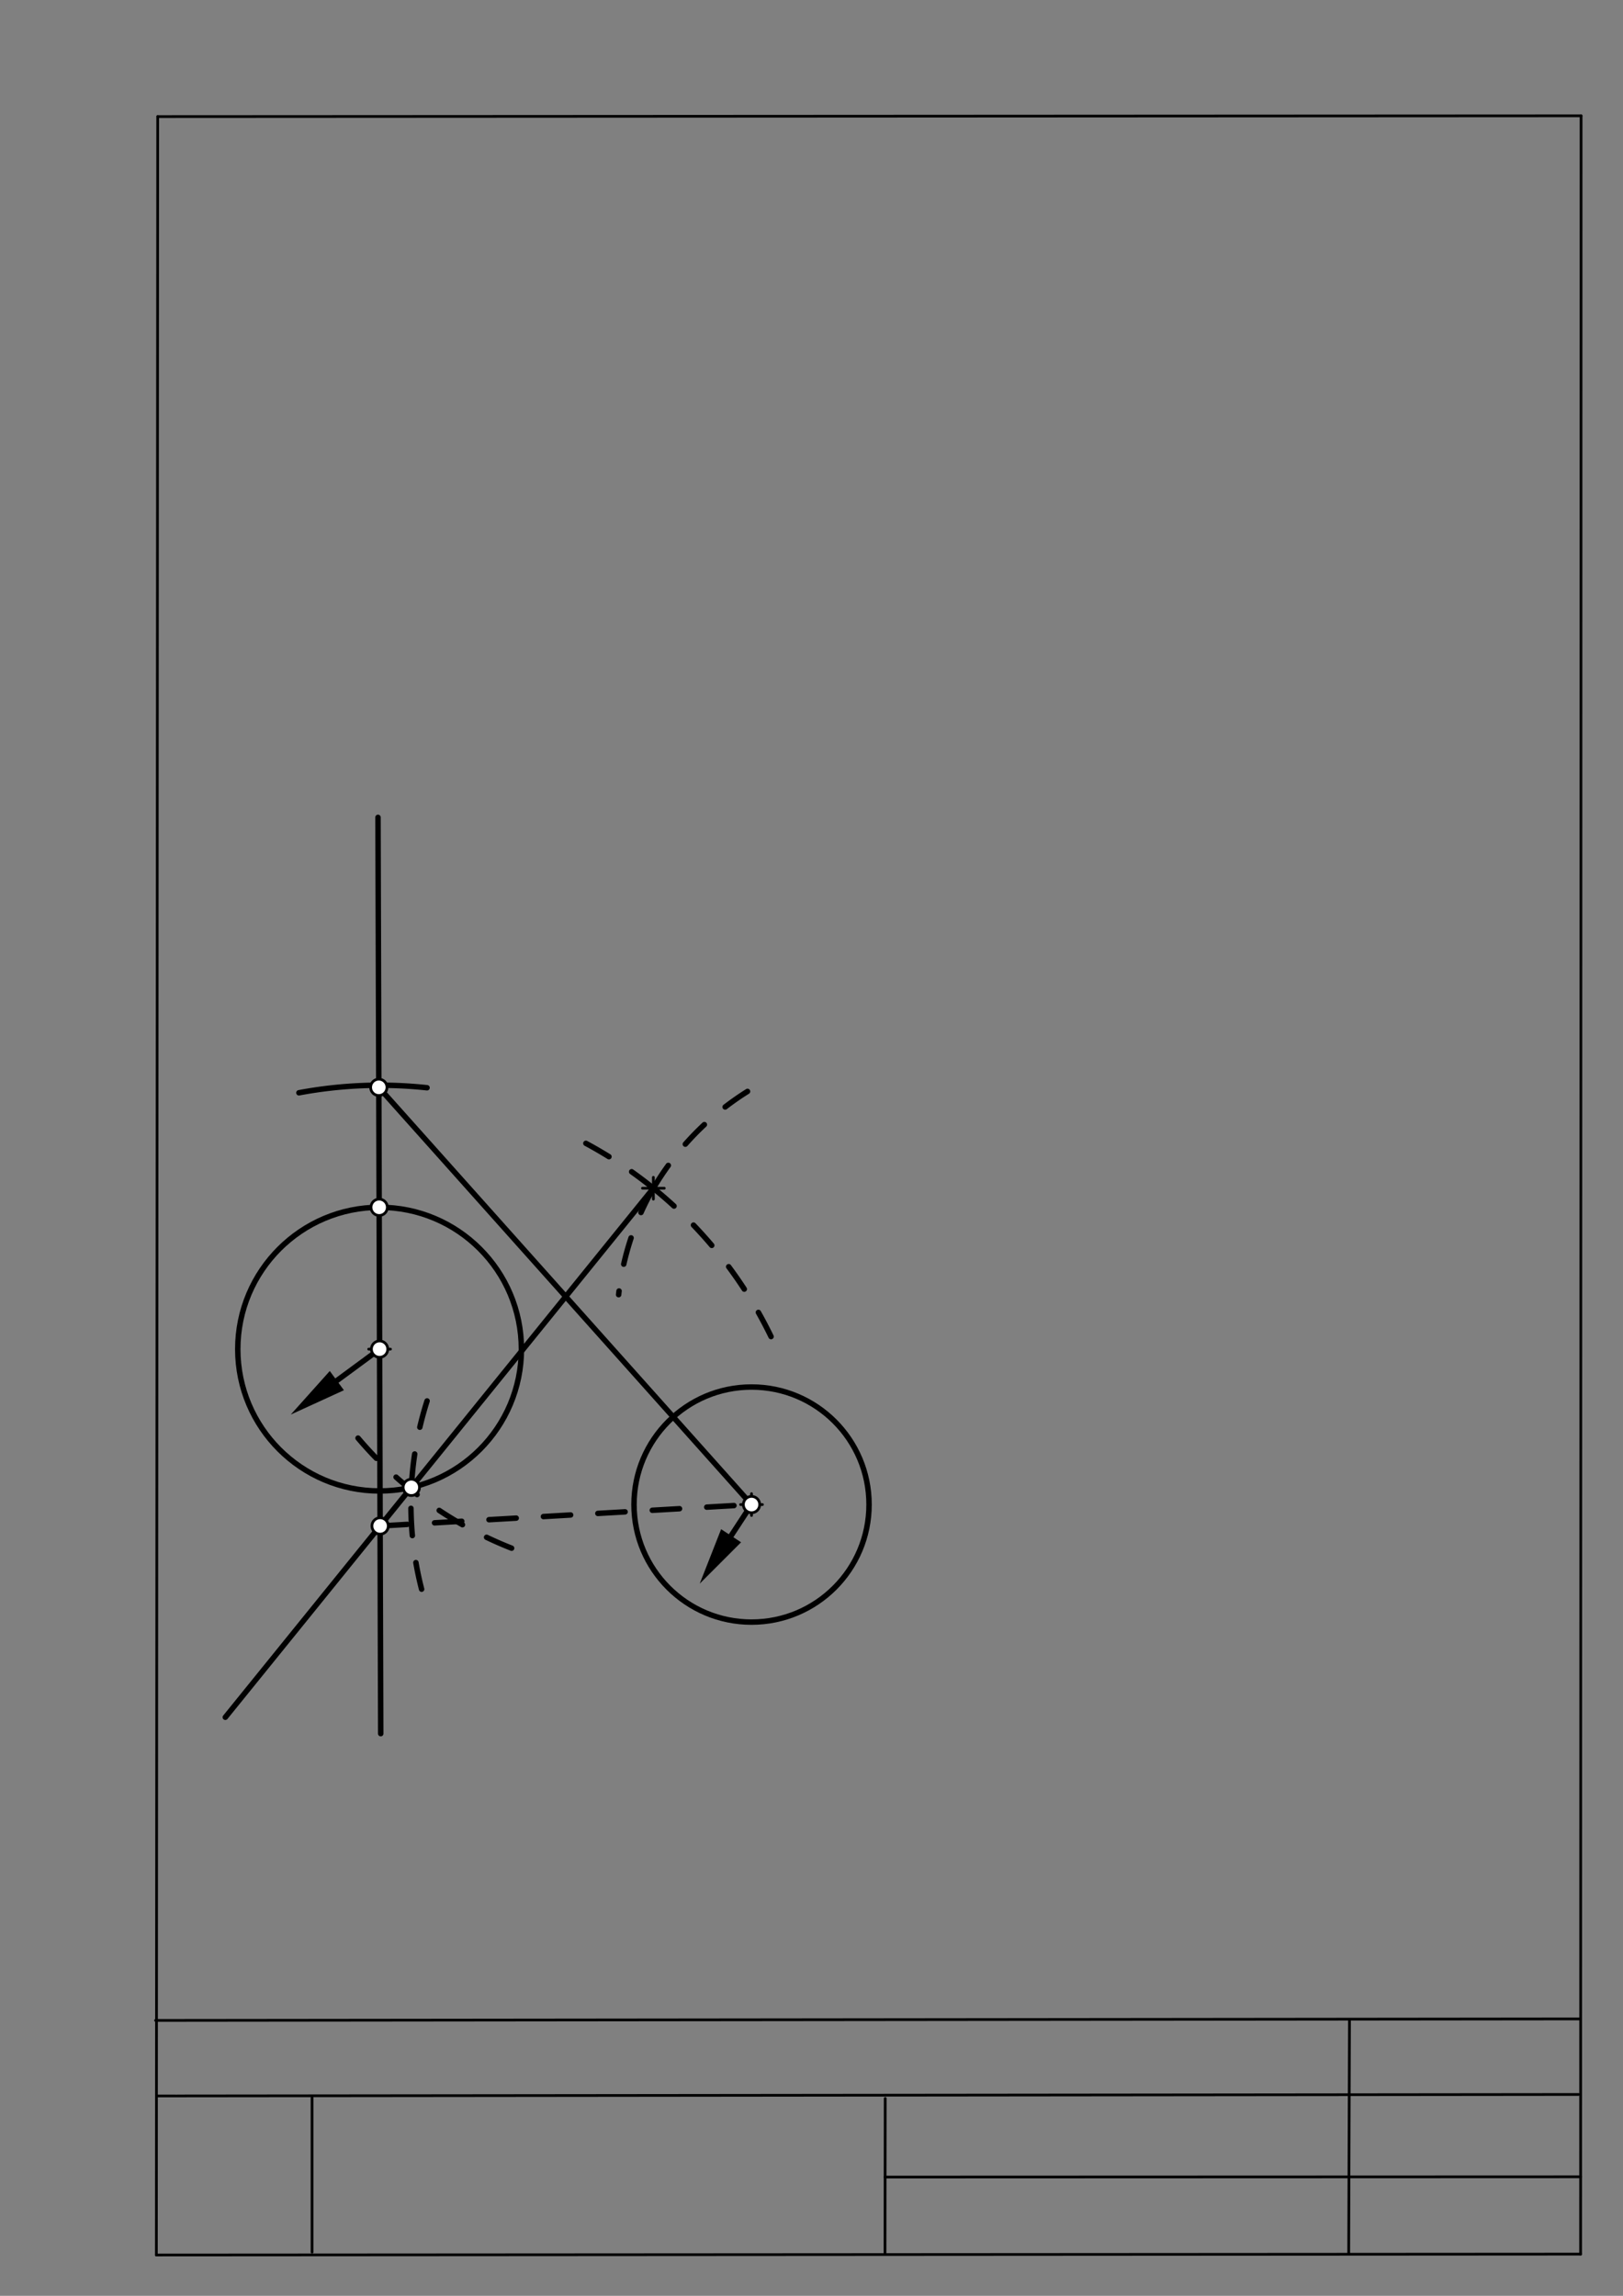 <svg xmlns="http://www.w3.org/2000/svg" class="svg--1it" height="100%" preserveAspectRatio="xMidYMid meet" viewBox="0 0 595.276 841.89" width="100%"><rect x="0" y="0" width="595.276" height="841.89" fill="#808080" stroke="none"/><defs><marker id="marker-arrow" markerHeight="16" markerUnits="userSpaceOnUse" markerWidth="24" orient="auto-start-reverse" refX="24" refY="4" viewBox="0 0 24 8"><path d="M 0 0 L 24 4 L 0 8 z" stroke="inherit"></path></marker></defs><g class="aux-layer--1FB"><g class="element--2qn"><line stroke="#bbbbbb" stroke-dasharray="none" stroke-linecap="round" stroke-width="1" x1="64.45" x2="64.8" y1="768.593" y2="768.592"></line></g></g><g class="main-layer--3Vd"><g class="element--2qn"><line stroke="#000000" stroke-dasharray="none" stroke-linecap="round" stroke-width="1" x1="57.35" x2="579.727" y1="826.927" y2="826.6"></line></g><g class="element--2qn"><line stroke="#000000" stroke-dasharray="none" stroke-linecap="round" stroke-width="1" x1="57.843" x2="579.9" y1="42.752" y2="42.47"></line></g><g class="element--2qn"><line stroke="#000000" stroke-dasharray="none" stroke-linecap="round" stroke-width="1" x1="57.843" x2="57.35" y1="42.752" y2="826.927"></line></g><g class="element--2qn"><line stroke="#000000" stroke-dasharray="none" stroke-linecap="round" stroke-width="1" x1="579.9" x2="579.727" y1="42.47" y2="826.6"></line></g><g class="element--2qn"><line stroke="#000000" stroke-dasharray="none" stroke-linecap="round" stroke-width="1" x1="57.054" x2="579.396" y1="740.9" y2="740.35"></line></g><g class="element--2qn"><line stroke="#000000" stroke-dasharray="none" stroke-linecap="round" stroke-width="1" x1="57.387" x2="578.961" y1="768.6" y2="768.051"></line></g><g class="element--2qn"><line stroke="#000000" stroke-dasharray="none" stroke-linecap="round" stroke-width="1" x1="114.45" x2="114.45" y1="825.891" y2="769.198"></line></g><g class="element--2qn"><line stroke="#000000" stroke-dasharray="none" stroke-linecap="round" stroke-width="1" x1="494.672" x2="494.954" y1="826.095" y2="741.056"></line></g><g class="element--2qn"><line stroke="#000000" stroke-dasharray="none" stroke-linecap="round" stroke-width="1" x1="324.594" x2="324.673" y1="826.207" y2="769.514"></line></g><g class="element--2qn"><line stroke="#000000" stroke-dasharray="none" stroke-linecap="round" stroke-width="1" x1="579.75" x2="324.632" y1="798.254" y2="798.347"></line></g><g class="element--2qn"><line stroke="#000000" stroke-dasharray="none" stroke-linecap="round" stroke-width="2" x1="139.641" x2="138.641" y1="635.734" y2="299.734"></line></g><g class="element--2qn"><line stroke="#000000" stroke-dasharray="none" stroke-linecap="round" stroke-width="2" x1="82.641" x2="239.641" y1="629.734" y2="435.734"></line></g><g class="element--2qn"><path d="M 239.641 435.734 A 159.322 159.322 0 0 1 286.578 498.538" fill="none" stroke="#000000" stroke-dasharray="10" stroke-linecap="round" stroke-width="2"></path></g><g class="element--2qn"><path d="M 239.641 435.734 A 104.446 104.446 0 0 1 274.696 399.908" fill="none" stroke="#000000" stroke-dasharray="10" stroke-linecap="round" stroke-width="2"></path></g><g class="element--2qn"><path d="M 239.641 435.734 A 100.344 100.344 0 0 0 226.898 474.763" fill="none" stroke="#000000" stroke-dasharray="10" stroke-linecap="round" stroke-width="2"></path></g><g class="element--2qn"><line stroke="#000000" stroke-dasharray="none" stroke-linecap="round" stroke-width="2" x1="138.935" x2="275.641" y1="398.736" y2="551.734"></line></g><g class="element--2qn"><line stroke="#000000" stroke-dasharray="10" stroke-linecap="round" stroke-width="2" x1="139.414" x2="275.641" y1="559.581" y2="551.734"></line></g><g class="element--2qn"><g class="center--1s5"><line x1="135.221" y1="494.739" x2="143.221" y2="494.739" stroke="#000000" stroke-width="1" stroke-linecap="round"></line><line x1="139.221" y1="490.739" x2="139.221" y2="498.739" stroke="#000000" stroke-width="1" stroke-linecap="round"></line><circle class="hit--230" cx="139.221" cy="494.739" r="4" stroke="none" fill="transparent"></circle></g><circle cx="139.221" cy="494.739" fill="none" r="52.012" stroke="#000000" stroke-dasharray="none" stroke-width="2"></circle></g><g class="element--2qn"><g class="center--1s5"><line x1="271.641" y1="551.734" x2="279.641" y2="551.734" stroke="#000000" stroke-width="1" stroke-linecap="round"></line><line x1="275.641" y1="547.734" x2="275.641" y2="555.734" stroke="#000000" stroke-width="1" stroke-linecap="round"></line><circle class="hit--230" cx="275.641" cy="551.734" r="4" stroke="none" fill="transparent"></circle></g><circle cx="275.641" cy="551.734" fill="none" r="43.105" stroke="#000000" stroke-dasharray="none" stroke-width="2"></circle></g><g class="element--2qn"><line stroke="#000000" stroke-dasharray="none" stroke-linecap="round" stroke-width="2" x1="139.221" x2="123.549" y1="494.739" y2="506.281"></line><path d="M106.641,518.734 l21,4.375 l0,-8.75 z" fill="#000000" stroke="#000000" stroke-width="0" transform="rotate(323.628, 106.641, 518.734)"></path></g><g class="element--2qn"><line stroke="#000000" stroke-dasharray="none" stroke-linecap="round" stroke-width="2" x1="275.641" x2="268.149" y1="551.734" y2="563.169"></line><path d="M256.641,580.734 l21,4.375 l0,-8.75 z" fill="#000000" stroke="#000000" stroke-width="0" transform="rotate(303.232, 256.641, 580.734)"></path></g><g class="element--2qn"><g class="center--1s5"><line x1="235.641" y1="435.734" x2="243.641" y2="435.734" stroke="#000000" stroke-width="1" stroke-linecap="round"></line><line x1="239.641" y1="431.734" x2="239.641" y2="439.734" stroke="#000000" stroke-width="1" stroke-linecap="round"></line><circle class="hit--230" cx="239.641" cy="435.734" r="4" stroke="none" fill="transparent"></circle></g><circle cx="239.641" cy="435.734" fill="none" r="602.13" stroke="#000000" stroke-dasharray="none" stroke-width="2"></circle></g><g class="element--2qn"><path d="M 187.641 567.734 A 141.873 141.873 0 0 1 130.062 525.848" fill="none" stroke="#000000" stroke-dasharray="10" stroke-linecap="round" stroke-width="2"></path></g><g class="element--2qn"><path d="M 156.641 513.734 A 124.92 124.92 0 0 0 154.635 582.761" fill="none" stroke="#000000" stroke-dasharray="10" stroke-linecap="round" stroke-width="2"></path></g><g class="element--2qn"><path d="M 109.641 400.734 A 161.613 161.613 0 0 1 156.624 398.887" fill="none" stroke="#000000" stroke-dasharray="none" stroke-linecap="round" stroke-width="2"></path></g><g class="element--2qn"><path d="M 239.641 435.734 A 159.322 159.322 0 0 0 214.89 419.271" fill="none" stroke="#000000" stroke-dasharray="10" stroke-linecap="round" stroke-width="2"></path></g><g class="element--2qn"><circle cx="139.414" cy="559.581" r="3" stroke="#000000" stroke-width="1" fill="#ffffff"></circle>}</g><g class="element--2qn"><circle cx="138.935" cy="398.736" r="3" stroke="#000000" stroke-width="1" fill="#ffffff"></circle>}</g><g class="element--2qn"><circle cx="139.221" cy="494.739" r="3" stroke="#000000" stroke-width="1" fill="#ffffff"></circle>}</g><g class="element--2qn"><circle cx="139.066" cy="442.727" r="3" stroke="#000000" stroke-width="1" fill="#ffffff"></circle>}</g><g class="element--2qn"><circle cx="275.641" cy="551.734" r="3" stroke="#000000" stroke-width="1" fill="#ffffff"></circle>}</g><g class="element--2qn"><circle cx="150.867" cy="545.43" r="3" stroke="#000000" stroke-width="1" fill="#ffffff"></circle>}</g></g><g class="snaps-layer--2PT"></g><g class="temp-layer--rAP"></g></svg>